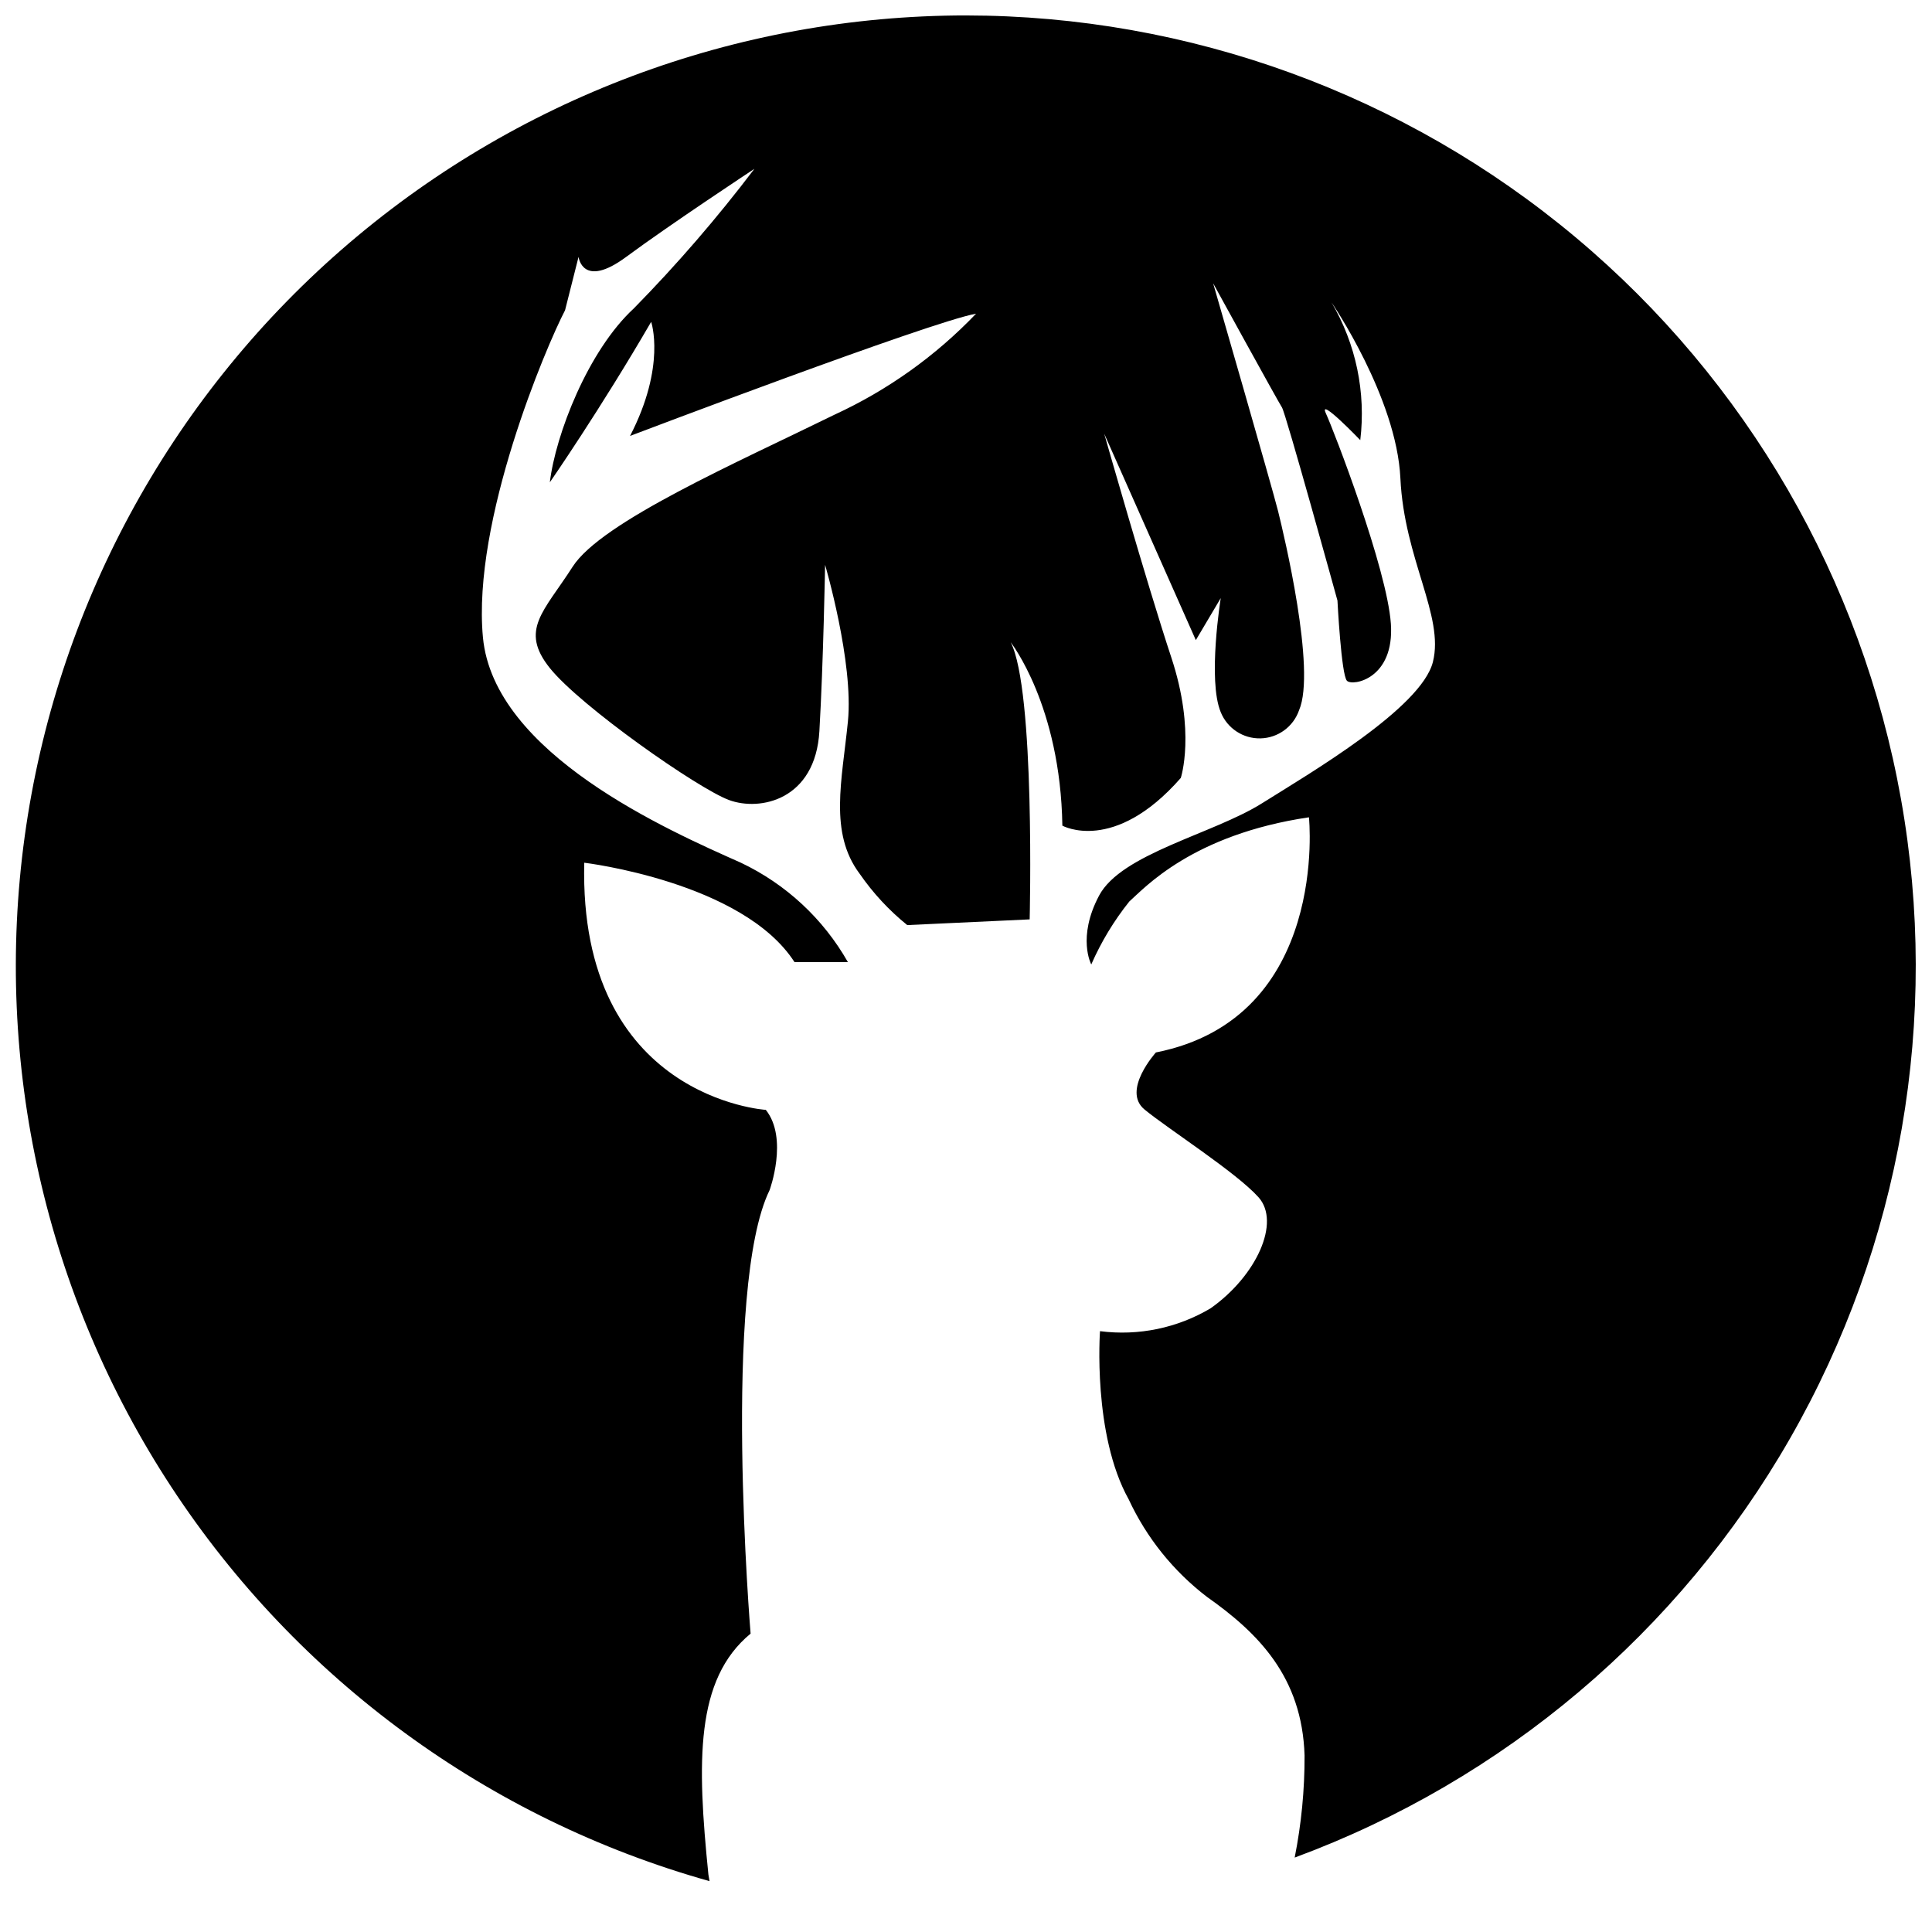 <?xml version="1.0" encoding="UTF-8"?>
<!-- Uploaded to: SVG Repo, www.svgrepo.com, Generator: SVG Repo Mixer Tools -->
<svg width="800px" height="800px" version="1.1" viewBox="144 144 512 512" xmlns="http://www.w3.org/2000/svg">
 <defs>
  <clipPath id="a">
   <path d="m148.09 148.09h503.81v494.91h-503.81z"/>
  </clipPath>
 </defs>
 <g clip-path="url(#a)">
  <path d="m400 148.09c-60.852 0.023-119.63 22.074-165.49 62.074s-75.68 95.246-83.969 155.53c-8.285 60.281 5.531 121.53 38.891 172.41 33.363 50.887 84.016 87.98 142.6 104.42l-0.301-1.762c-3.023-29.926-3.527-51.691 11.184-63.832 0 0-7.609-91.691 5.039-117.54 0 0 5.039-13.703-1.008-21.262 0 0-49.625-3.074-48.113-65.496 0 0 42.02 5.039 55.723 26.348h14.156l-0.004 0.004c-6.523-11.488-16.426-20.688-28.363-26.352-19.246-8.566-65.496-28.867-68.367-59.75-2.871-30.883 16.727-76.98 21.766-86.656l3.578-14.156s1.008 8.613 12.645 0 33.957-23.328 33.957-23.328c-9.852 12.996-20.52 25.348-31.941 36.98-12.141 11.184-20.758 33.453-22.27 46.098 0 0 13.402-19.348 26.852-42.523 0 0 4.031 11.637-5.594 30.23 0 0 79.551-30.23 91.691-32.395h0.004c-10.699 11.195-23.418 20.27-37.484 26.754-25.844 12.695-61.816 28.414-69.426 40.305-7.609 11.891-14.156 16.727-6.047 26.852 8.113 10.125 39.195 31.891 47.457 34.965s22.922 0 23.98-18.238c1.059-18.238 1.512-44.082 1.512-44.082s7.609 25.844 6.047 41.516c-1.562 15.668-5.039 29.422 3.074 40.305l0.004-0.004c3.539 5.137 7.797 9.734 12.645 13.656l32.445-1.512s1.512-60.809-5.039-73.457c0 0 13.199 16.727 13.703 48.617 0 0 13.652 7.609 31.387-12.645 0 0 4.031-12.141-2.519-31.941-6.547-19.801-17.781-59.297-17.781-59.297l24.285 54.715 6.602-11.133s-3.527 21.766 0 30.23l-0.004-0.008c1.727 4.293 5.934 7.062 10.555 6.949s8.688-3.082 10.203-7.453c4.586-10.629-4.031-46.602-5.543-52.699-1.512-6.098-17.23-60.457-17.23-60.457s17.23 31.387 18.238 32.898c1.008 1.512 14.711 51.188 14.711 51.188s1.008 19.75 2.519 21.262c1.512 1.512 12.645-0.504 11.637-15.113-1.008-14.609-15.113-51.188-17.23-55.773-2.117-4.586 9.117 7.106 9.117 7.106h0.004c1.523-12.664-1.148-25.477-7.606-36.477 0 0 17.23 25.191 18.238 46.602 1.008 21.41 11.688 36.477 8.613 48.668s-32.395 29.371-45.344 37.484c-12.945 8.113-37.23 13.301-43.125 24.438-5.894 11.133-2.066 18.238-2.066 18.238v-0.004c2.617-5.973 6.004-11.578 10.078-16.676 4.031-3.578 16.676-17.734 47.609-22.32 0 0 5.543 53.203-40.559 62.32 0 0-9.117 10.078-3.023 15.113 6.098 5.039 24.336 16.676 30.23 23.277 5.894 6.602-0.504 20.758-12.645 29.371v0.004c-8.832 5.269-19.176 7.414-29.375 6.098 0 0-2.016 27.355 7.609 44.586 4.727 10.168 11.848 19.035 20.758 25.848 13.652 9.621 25.191 21.262 25.844 42.02v-0.004c0.031 9.082-0.848 18.145-2.621 27.055 55.438-20.484 101.9-59.809 131.28-111.09 29.371-51.285 39.773-111.26 29.395-169.44-10.383-58.18-40.891-110.86-86.184-148.82-45.297-37.961-102.5-58.785-161.59-58.836z"/>
 </g>
</svg>